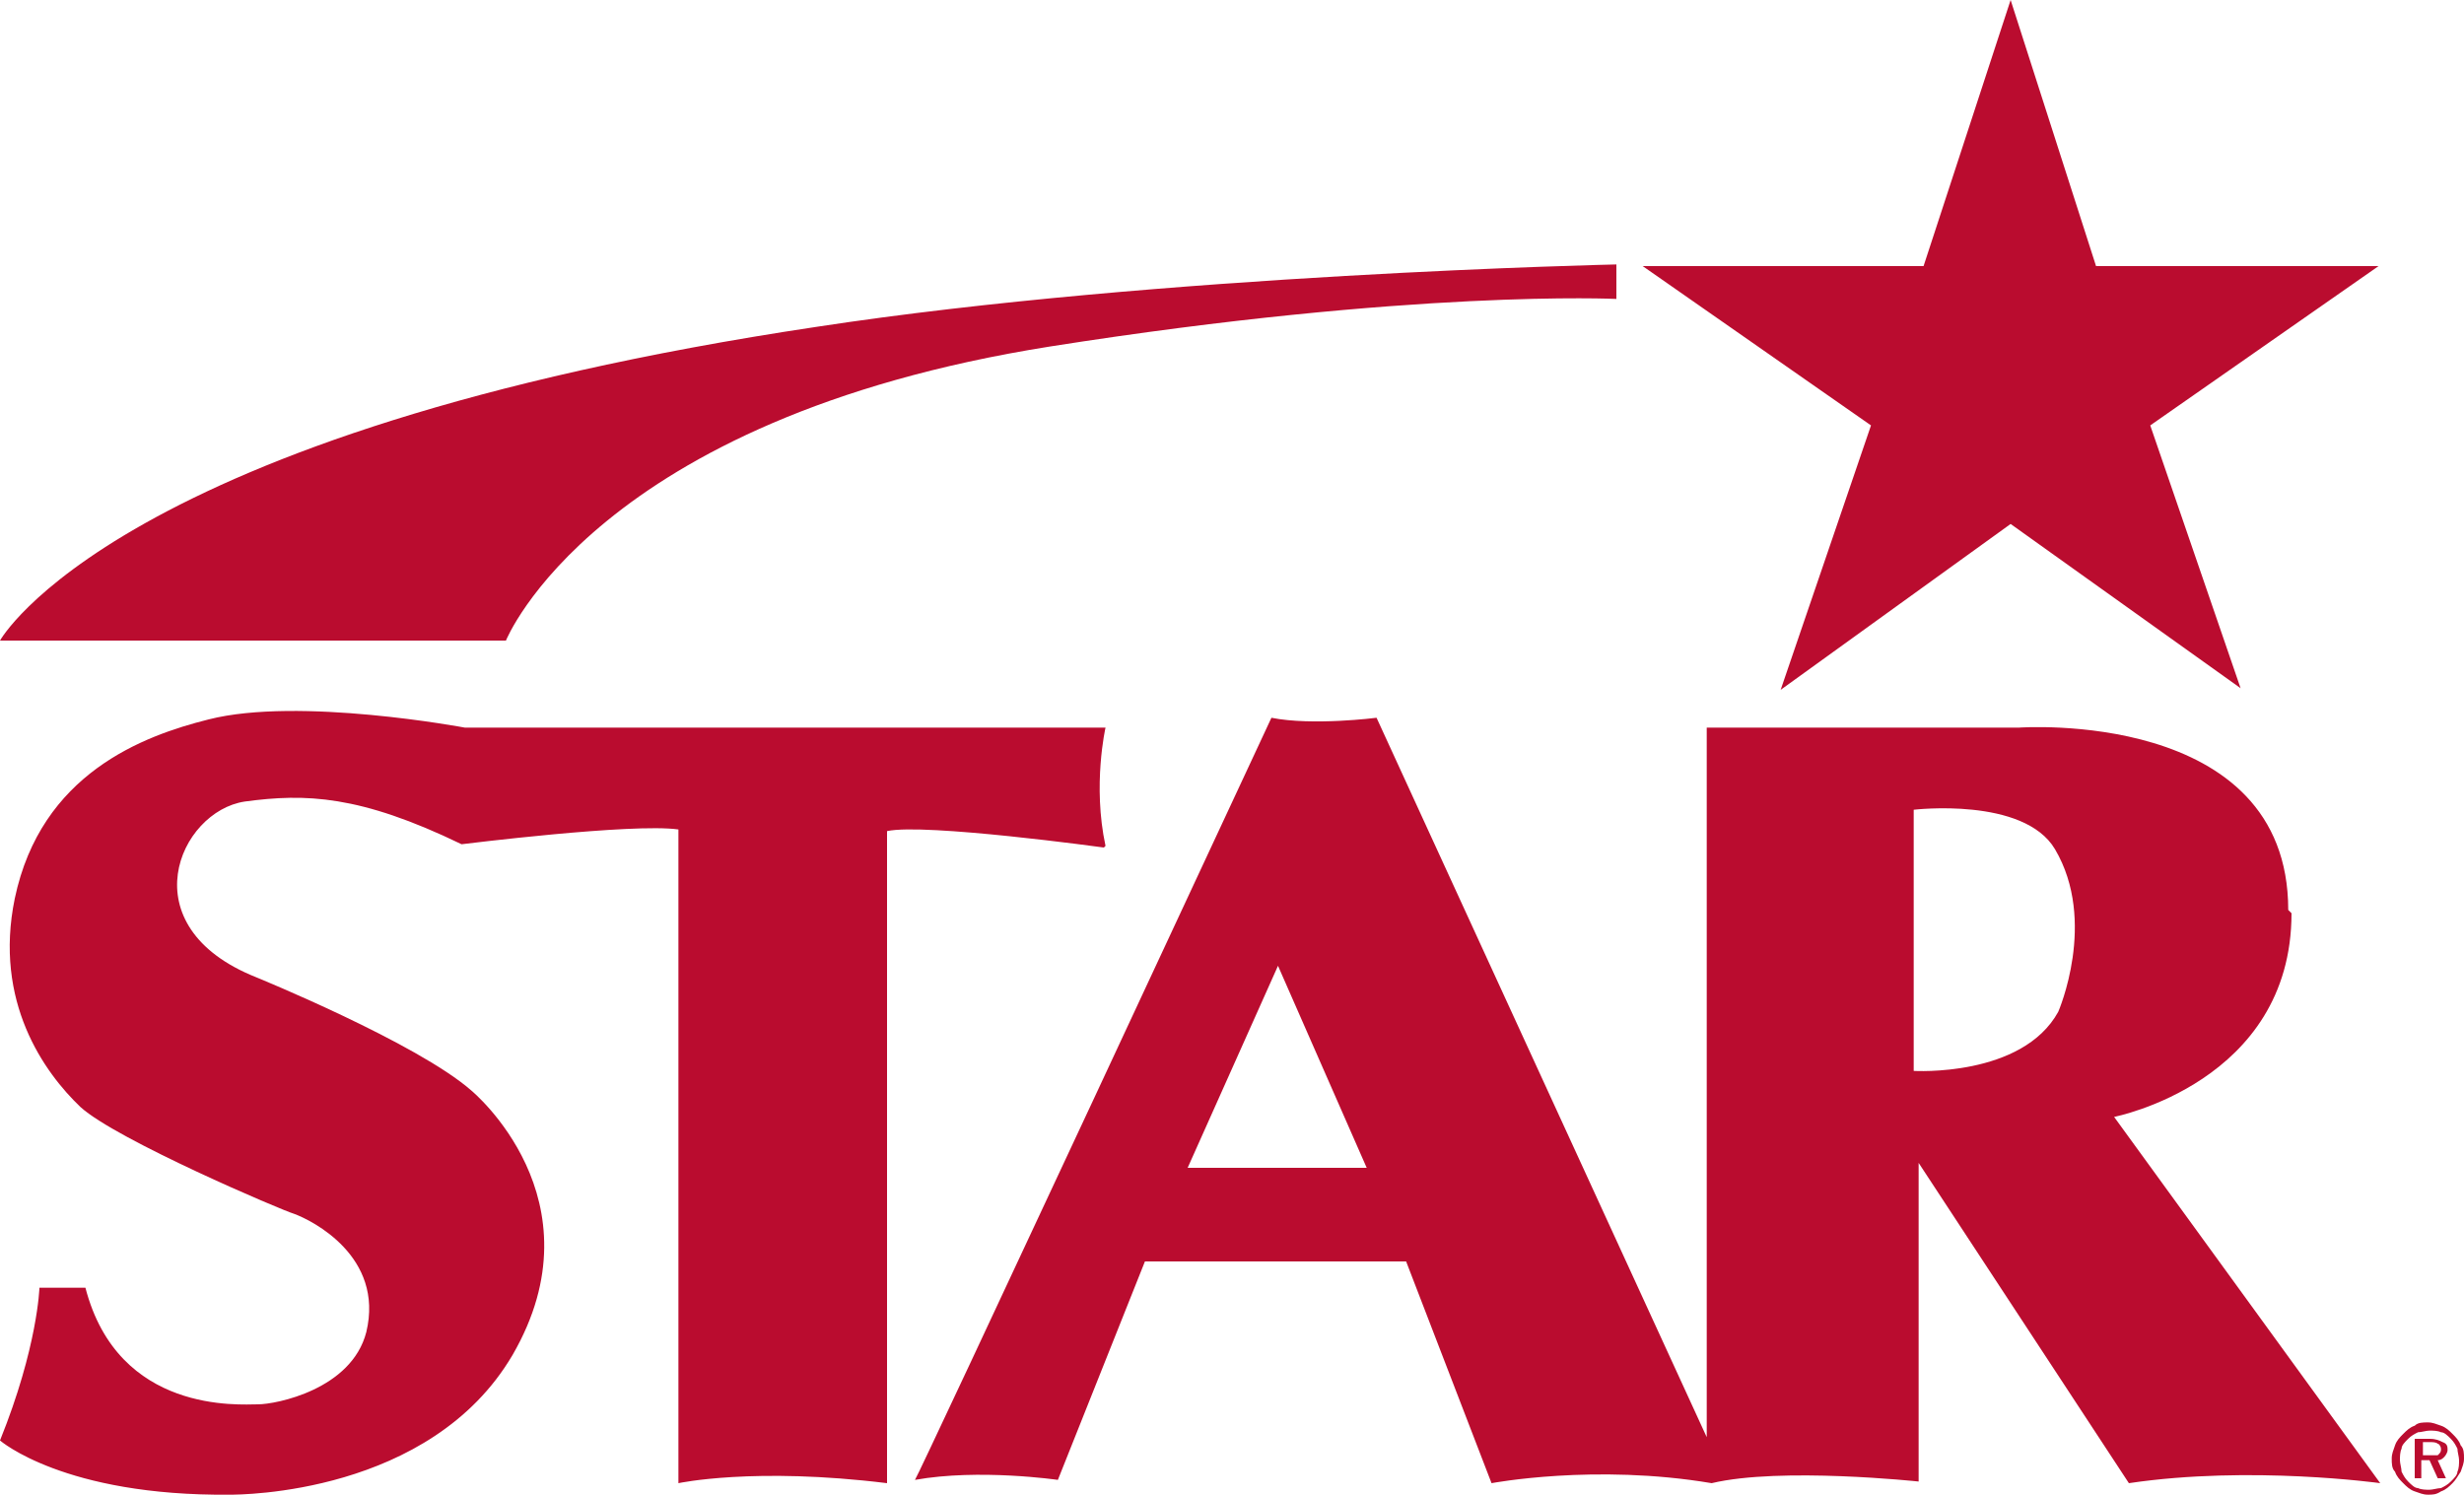 <?xml version="1.0" encoding="UTF-8"?>
<svg xmlns="http://www.w3.org/2000/svg" version="1.1" viewBox="0 0 150 91">
  <defs>
    <style>
      .cls-1 {
        fill: #ba0c2f;
      }
    </style>
  </defs>
  <!-- Generator: Adobe Illustrator 28.7.1, SVG Export Plug-In . SVG Version: 1.2.0 Build 142)  -->
  <g>
    <g id="Layer_1">
      <path class="cls-1" d="M149.8,88c-.1-.3-.3-.5-.5-.7-.2-.2-.4-.4-.7-.5-.3-.1-.5-.2-.8-.2s-.6,0-.8.2c-.3.1-.5.3-.7.5-.2.2-.4.4-.5.7-.1.3-.2.5-.2.8s0,.6.2.8c.1.3.3.5.5.7.2.2.4.4.7.5.3.1.5.2.8.2s.5,0,.8-.2c.3-.1.5-.3.7-.5.2-.2.3-.4.5-.7.1-.3.2-.5.2-.8s0-.6-.2-.8ZM149.6,89.6c0,.2-.2.4-.4.6-.2.2-.4.3-.6.4-.2,0-.5.1-.7.1s-.5,0-.7-.1c-.2,0-.4-.2-.6-.4-.2-.2-.3-.4-.4-.6,0-.2-.1-.5-.1-.7s0-.5.1-.7c0-.2.2-.4.4-.6.2-.2.4-.3.6-.4.2,0,.5-.1.7-.1s.5,0,.7.1c.2,0,.4.2.6.4.2.2.3.4.4.6,0,.2.1.5.1.7s0,.5-.1.7ZM67.3,51.5c-.8-3.7,0-7.2,0-7.2H28.3s-10.1-1.9-15.6-.5c-4,1-10.2,3.3-11.8,10.9-1.3,6.3,1.8,10.6,4,12.7,2.2,2,12.3,6.3,13,6.5,1.1.4,5.5,2.6,4.4,7.2-.9,3.5-5.5,4.4-6.6,4.4s-8.5.6-10.5-7.1c0,0-2.8,0-2.8,0,0,0-.1,3.6-2.4,9.3,0,0,3.9,3.4,14,3.3.6,0,12.2,0,17.2-8.5,5.5-9.5-2.5-16.1-2.5-16.1-3.3-2.9-13.1-6.9-13.1-6.9-7.8-3.1-4.7-10.1-.7-10.7,3.7-.5,7-.4,13.2,2.6,0,0,10.4-1.3,13.2-.9,0,0,0,39.8,0,39.8,0,0,4.6-1,12.7,0v-39.7c2.3-.5,13.2,1,13.2,1ZM149,88.3c0-.2,0-.4-.3-.5-.2-.1-.4-.2-.8-.2h-.9v2.4h.4v-1.1h.5l.5,1.1h.5l-.5-1.1c.2,0,.3-.1.4-.2.1-.1.2-.3.2-.4ZM148.4,88.6c-.1,0-.3,0-.5,0h-.4v-.8h.4c.2,0,.4,0,.5.1.1,0,.2.2.2.3s0,.2-.1.3ZM63.9,21.1c22.2-3.5,34.5-2.9,34.5-2.9v-2.1c0,0-27.8.6-48.7,3.8C7,26.3,0,39,0,39h30.8s5.4-13.5,33.1-17.9ZM139.3,55.4c0-12.3-16.4-11.1-16.4-11.1h-19v43.2s-20.1-43.8-20.1-43.8c0,0-3.9.5-6.4,0,0,0-21.6,46.4-21.7,46.4,3.9-.7,8.7,0,8.7,0l5.3-13.3h15.9s5.2,13.5,5.2,13.5c0,0,6.3-1.2,13.4,0,4.2-1,12.6-.1,12.6-.1v-19.4s12.8,19.5,12.8,19.5c7.4-1.1,15.3,0,15.3,0l-16.2-22.3s10.8-2.1,10.8-12.4ZM72.3,71.1l5.5-12.3,5.4,12.3h-10.8ZM125.3,61.6c-2.2,4-8.8,3.6-8.8,3.6v-15.9s6.7-.8,8.6,2.4c2.6,4.4.2,9.9.2,9.9ZM122.4,0l-5.3,16.2h-17.1s13.9,9.7,13.9,9.7l-5.5,16.1,14-10.1,14,10-5.5-16,13.9-9.7h-17.2S122.4,0,122.4,0Z"/>
    </g>
  </g>
</svg>